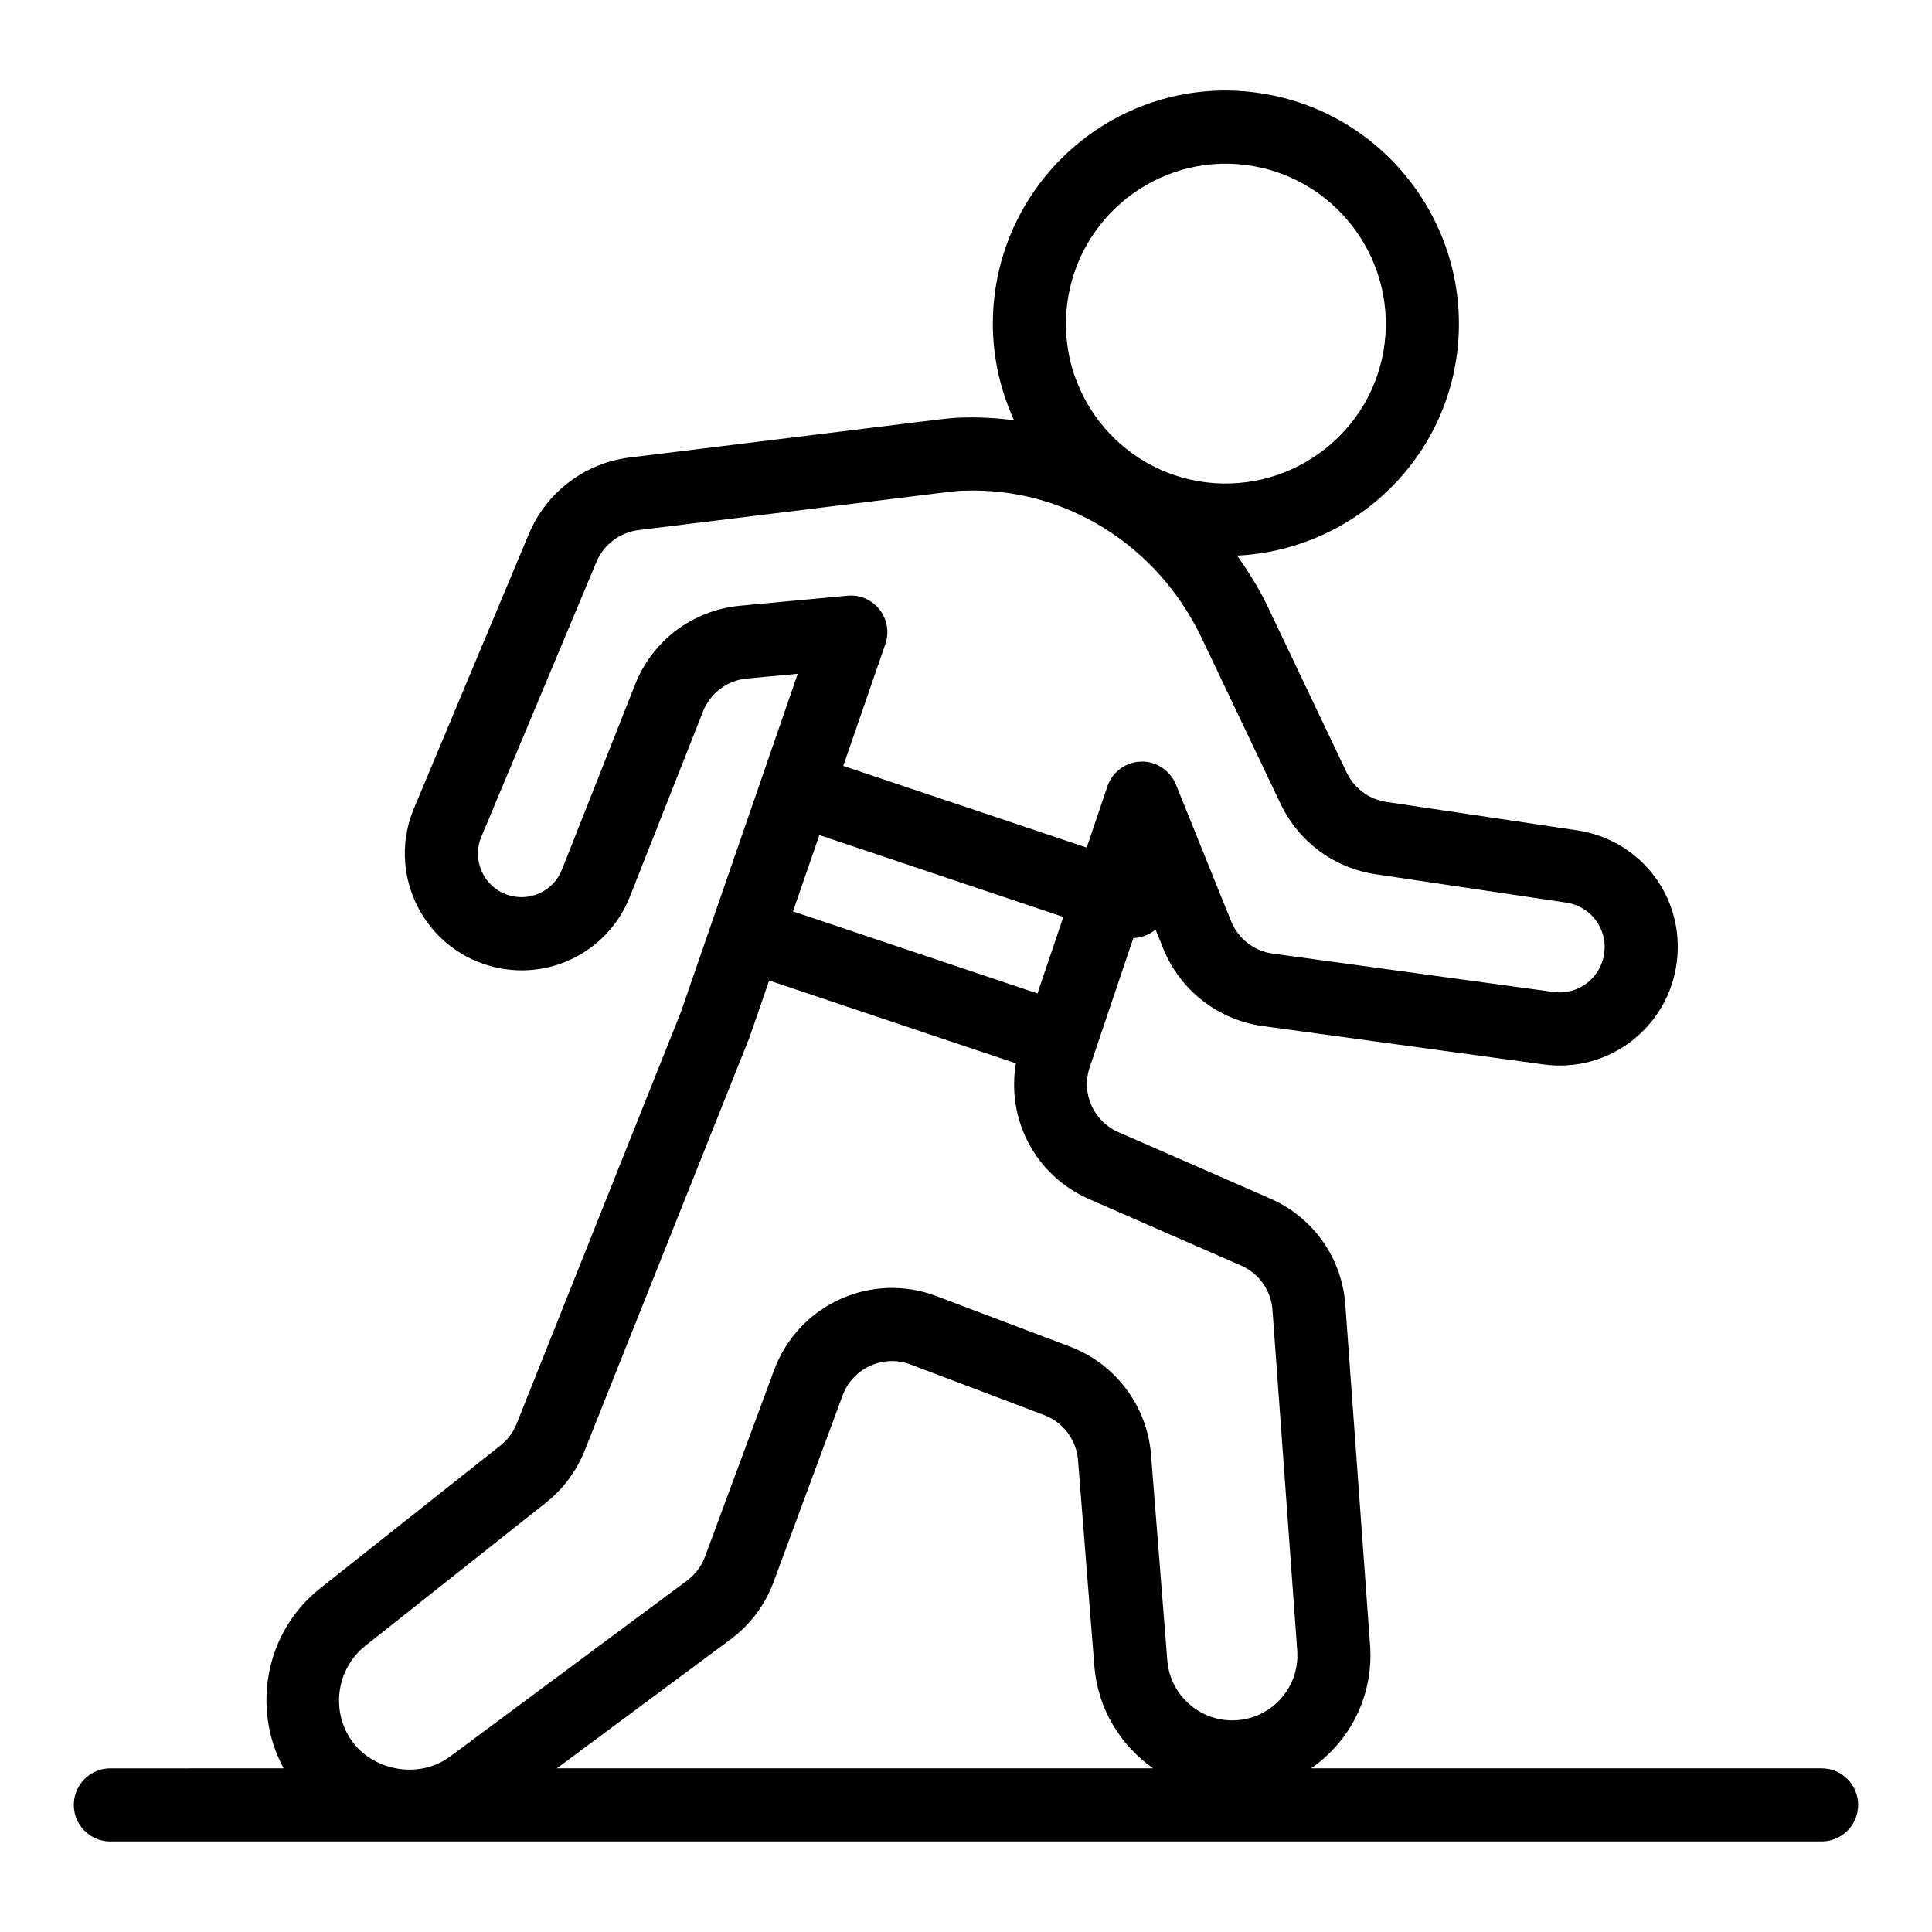 <?xml version="1.0" encoding="UTF-8"?>
<!-- Uploaded to: SVG Repo, www.svgrepo.com, Generator: SVG Repo Mixer Tools -->
<svg fill="#000000" width="800px" height="800px" version="1.1" viewBox="144 144 512 512" xmlns="http://www.w3.org/2000/svg">
 <path d="m173.25 632h453.49c5.356 0 9.688-4.34 9.688-9.688 0-5.352-4.332-9.688-9.688-9.688h-135.27c11.207-7.812 16.508-20.324 15.617-32.617l-6.559-90.25c-0.891-12.371-8.508-23.148-19.879-28.121l-40.23-17.59c-6.672-2.922-9.953-10.332-7.625-17.234 4.418-13.078 11.941-35.355 11.559-34.223 2.184-0.051 4.227-0.875 5.887-2.238l2.023 5.023c4.465 11.062 14.582 18.934 26.387 20.543l74.387 10.168c17.305 2.387 33.188-9.855 35.34-27.191 2.121-17.016-9.52-32.332-26.484-34.855l-50.48-7.516c-4.598-0.68-8.535-3.594-10.531-7.797l-20.91-43.945c-2.301-4.836-5.102-9.285-8.125-13.531 29.434-1.441 54.566-23.648 58.309-53.801 4.191-33.836-19.918-64.777-53.75-68.977-33.824-4.258-64.641 19.926-68.832 53.766-1.453 11.738 0.57 23.098 5.164 33.137-4.562-0.586-9.195-0.879-13.898-0.703-4.5 0.168 3.641-0.652-87.992 10.574-11.848 1.457-22.062 9.203-26.672 20.207l-30.496 72.832c-6.883 16.457 1.594 35.344 18.449 41.164 15.715 5.406 32.746-2.438 38.82-17.879l19.348-48.996c1.949-4.914 6.426-8.273 11.684-8.762l13.426-1.25-30.957 89.625-43.531 109.11c-0.898 2.262-2.383 4.254-4.297 5.766l-47.855 37.926v0.004c-14.414 11.434-18.195 31.723-9.598 47.633l-45.918 0.004c-5.356 0-9.688 4.34-9.688 9.688-0.004 5.352 4.332 9.688 9.688 9.688zm118.32-19.375 46.062-34.199c5.195-3.859 9.129-9.113 11.371-15.18l18.297-49.434c2.715-7.309 10.816-10.934 18.016-8.203l35.414 13.406c5.023 1.902 8.543 6.59 8.961 11.945l4.324 54.582c0.887 11.23 6.871 20.977 15.57 27.078zm69.574-247.32 64.648 21.695-6.848 20.277-64.793-21.746zm65.656-140.68c2.891-23.273 24.094-39.785 47.223-36.922 23.227 2.887 39.785 24.133 36.91 47.363-2.875 23.148-24.164 39.602-47.344 36.758-23.156-2.871-39.656-24.047-36.789-47.199zm-86.613 79.891c-12.574 1.168-23.266 9.188-27.902 20.938l-19.359 49c-2.262 5.762-8.656 8.676-14.477 6.672-6.367-2.195-9.449-9.277-6.887-15.367l30.496-72.832c1.922-4.602 6.199-7.84 11.156-8.449 91.66-11.23 82.84-10.316 86.336-10.441 26.68-0.941 51.168 14.367 62.918 39.066l20.91 43.941c4.777 10.043 14.191 17.012 25.188 18.645l50.477 7.508c6.481 0.961 10.918 6.809 10.113 13.305-0.805 6.469-6.738 11.316-13.484 10.379l-74.395-10.168c-4.938-0.676-9.168-3.965-11.031-8.598l-14.617-36.219c-1.516-3.762-5.394-6.246-9.273-6.055-4.051 0.117-7.598 2.742-8.895 6.586l-5.469 16.199-64.52-21.652 11.156-32.289c1.07-3.113 0.492-6.559-1.531-9.145-2.043-2.586-5.184-3.996-8.523-3.668zm-103.25 300.41c-5.316-7.941-3.613-18.82 3.871-24.766l47.855-37.922c4.551-3.606 8.098-8.363 10.258-13.762l43.695-109.54 5.215-15.094 65.395 21.949c-2.543 14.898 5.156 29.754 19.449 36.008l40.23 17.586c4.75 2.082 7.938 6.59 8.316 11.77l6.559 90.246c0.742 10.336-7.68 19-18.043 18.496-8.656-0.41-15.707-7.238-16.387-15.883l-4.324-54.582c-1.012-12.793-9.414-23.988-21.41-28.535l-35.414-13.406c-17.309-6.559-36.609 2.223-43.051 19.59l-18.309 49.434c-0.945 2.539-2.594 4.734-4.758 6.352l-62.785 46.617c-8.445 6.273-20.844 3.695-26.363-4.555z"/>
</svg>